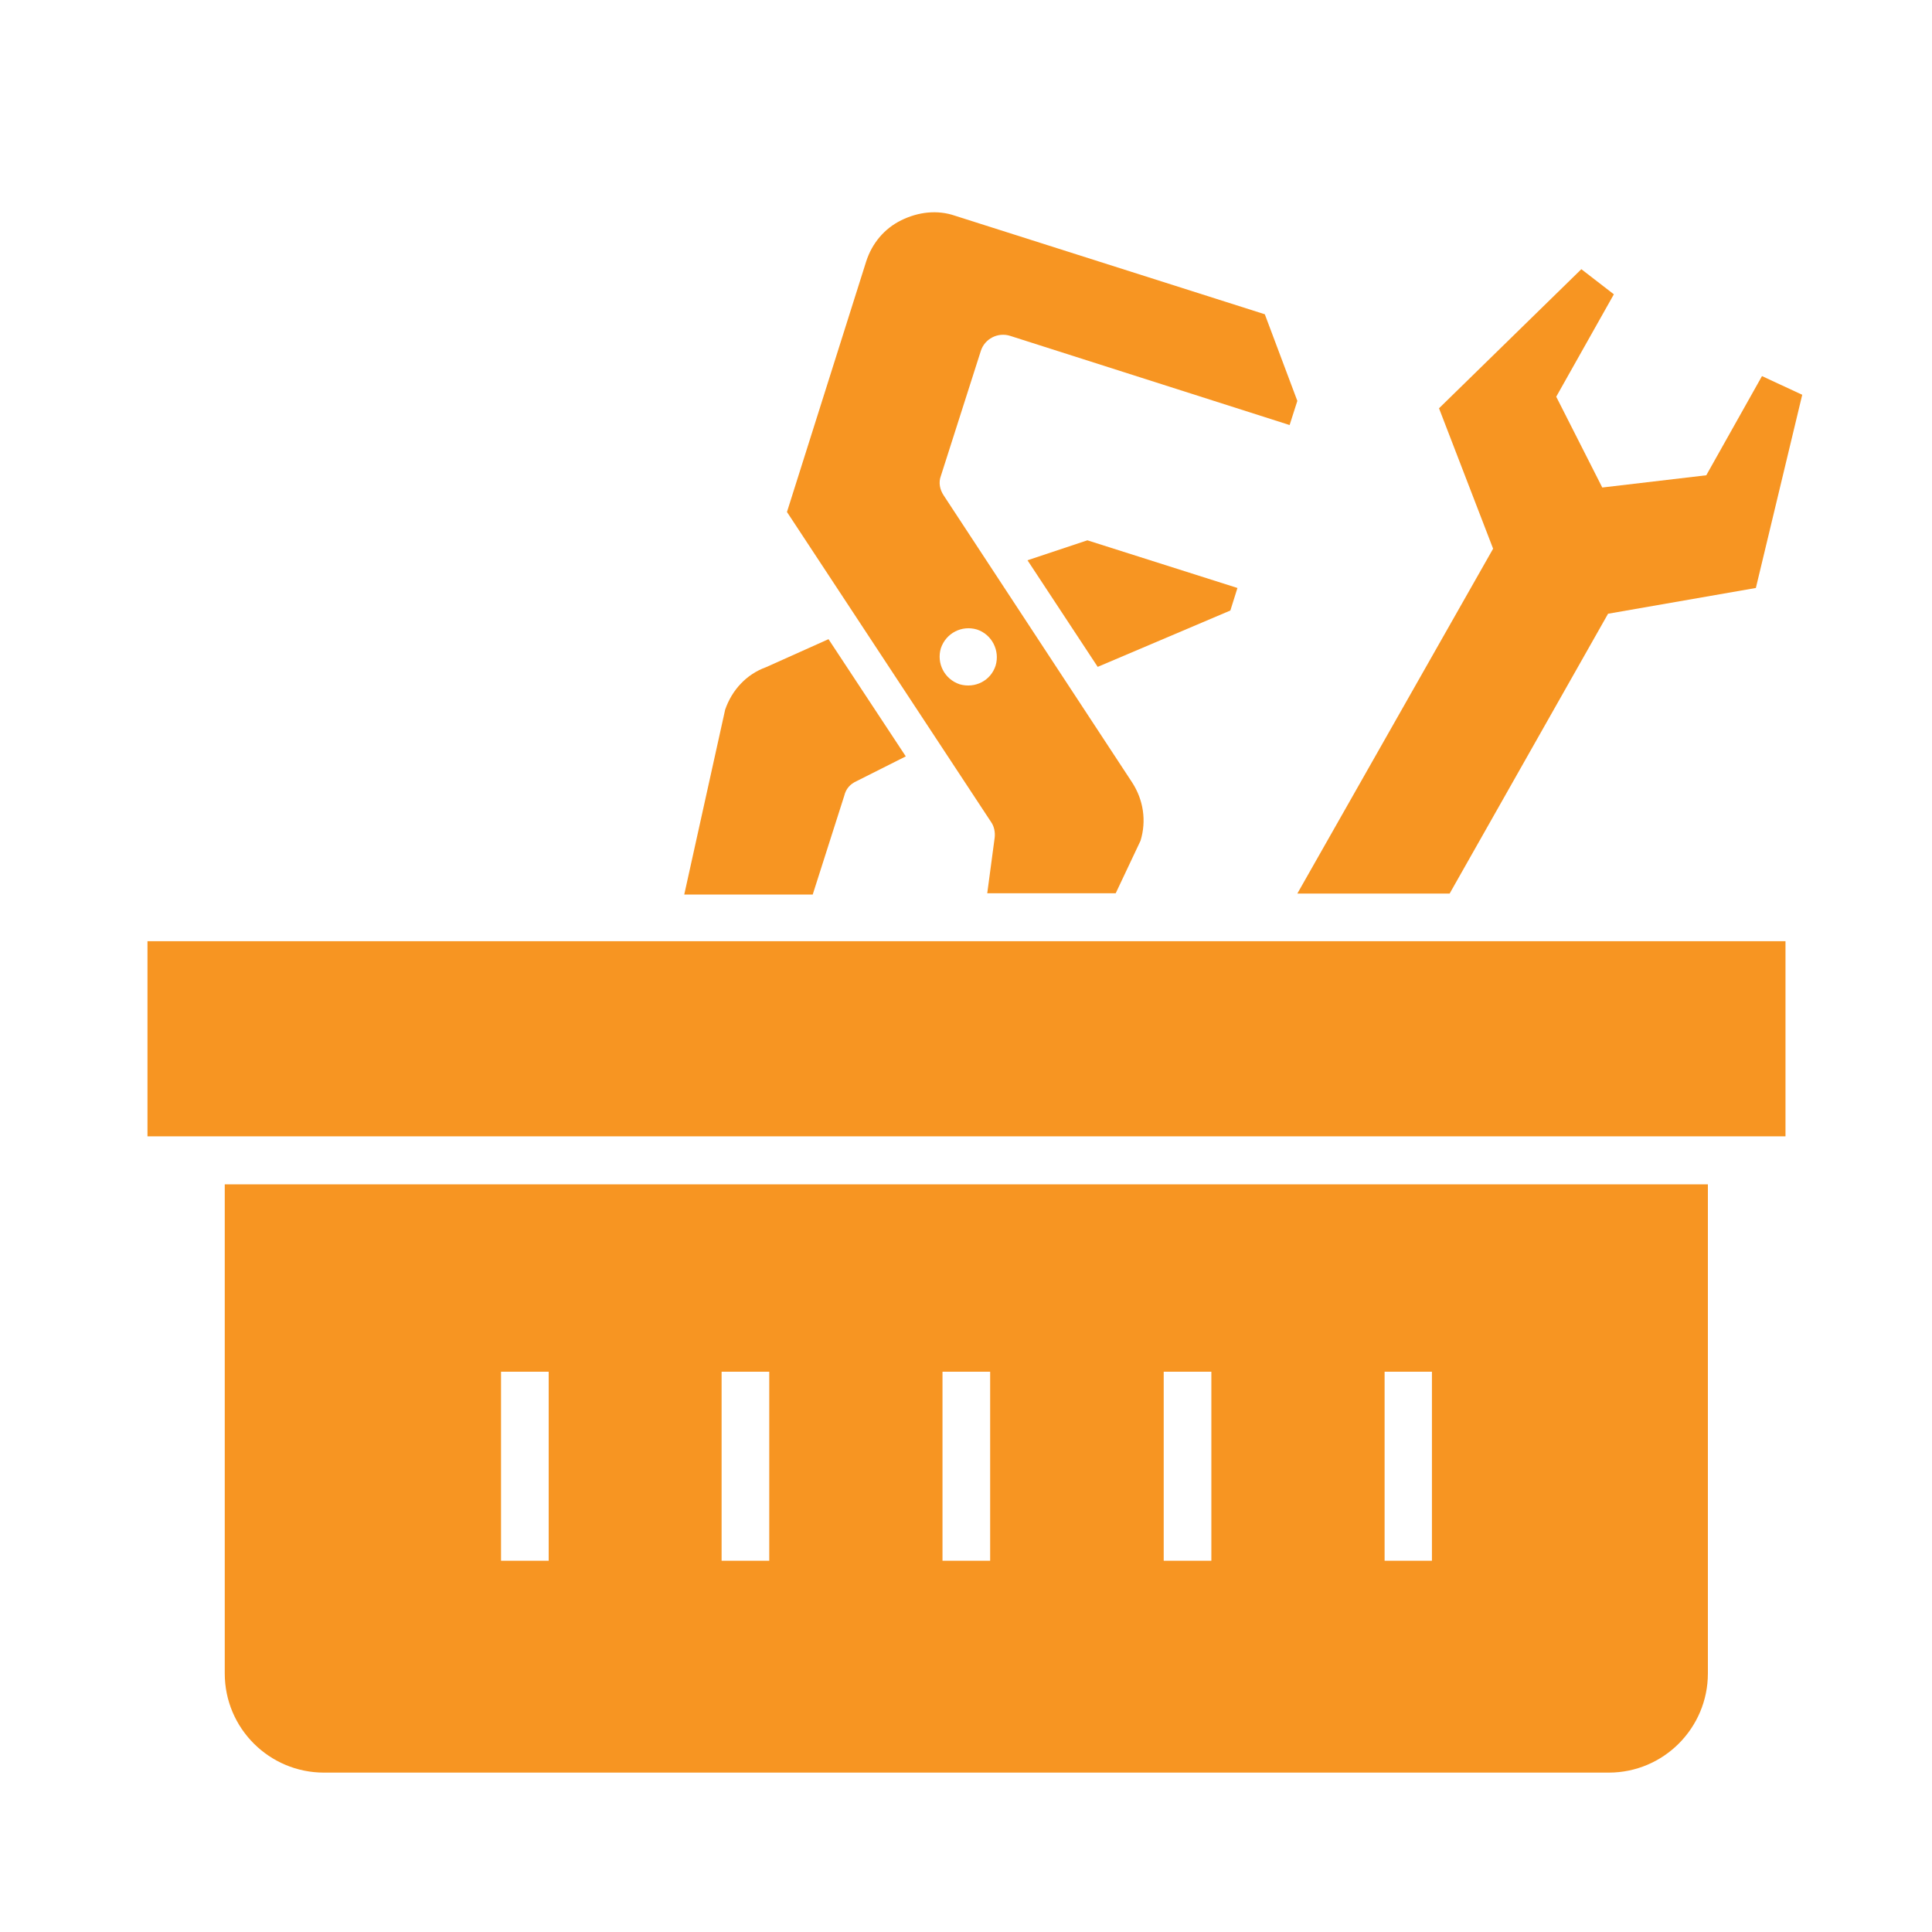<?xml version="1.0" encoding="utf-8"?>
<!-- Generator: Adobe Illustrator 27.2.0, SVG Export Plug-In . SVG Version: 6.00 Build 0)  -->
<svg version="1.1" id="Ebene_1" xmlns="http://www.w3.org/2000/svg" xmlns:xlink="http://www.w3.org/1999/xlink" x="0px" y="0px"
	 viewBox="0 0 600 600" style="enable-background:new 0 0 600 600;" xml:space="preserve">
<style type="text/css">
	.st0{fill:#F79522;}
</style>
<polygon class="st0" points="559.7,122.6 545.3,182.6 499.4,190.6 450.2,277.5 402.9,277.5 463.7,170.4 446.9,126.8 491.1,83.6 
	501.2,91.4 483.3,123.2 497.6,151.4 529.9,147.6 547.2,116.8 "/>
<polygon class="st0" points="384.3,182.6 382.1,189.6 340.9,207.1 319.1,174 337.7,167.8 "/>
<path class="st0" d="M257.3,198.5l24,36.4l-15.3,7.7c-2,0.9-3.3,2.4-3.8,4.5l-9.8,30.7h-39.9l12.7-57.4c2.1-6.1,6.6-11,12.7-13.2
	L257.3,198.5z"/>
<path class="st0" d="M392.8,97.6l10.1,26.9l-2.4,7.5l-86.8-27.7c-3.8-1.2-7.9,0.9-9.1,4.7l-12.4,38.8c-0.8,2.1-0.3,4.3,0.9,6.1
	l58.5,89.1c3.5,5.4,4.5,11.9,2.6,18.1l-7.7,16.3h-39.9l2.3-17.2c0.2-1.6-0.1-3.5-1.1-4.9l-63.4-96.3L269,81.2
	c1.8-5.6,5.6-10.2,10.9-12.8c5.3-2.6,11.2-3.3,16.7-1.4L392.8,97.6z M309.2,206.7c1.4-4.7-1.2-9.7-5.8-11.2
	c-4.7-1.4-9.6,1.1-11.2,5.8c-1.4,4.7,1.1,9.6,5.8,11.2C302.8,213.9,307.7,211.4,309.2,206.7z"/>
<rect x="45.8" y="292.3" class="st0" width="508.7" height="60.6"/>
<path class="st0" d="M530.4,367.8v151.9c0,16.9-13.7,30.8-30.8,30.8h-399c-16.9,0-30.8-13.7-30.8-30.8V367.8H530.4z M444.7,484.7
	V426H430v58.7H444.7z M376.2,484.7V426h-14.8v58.7H376.2z M307.5,484.7V426h-14.8v58.7H307.5z M238.9,484.7V426h-14.8v58.7H238.9z
	 M170.4,484.7V426h-14.8v58.7H170.4z"/>
</svg>

